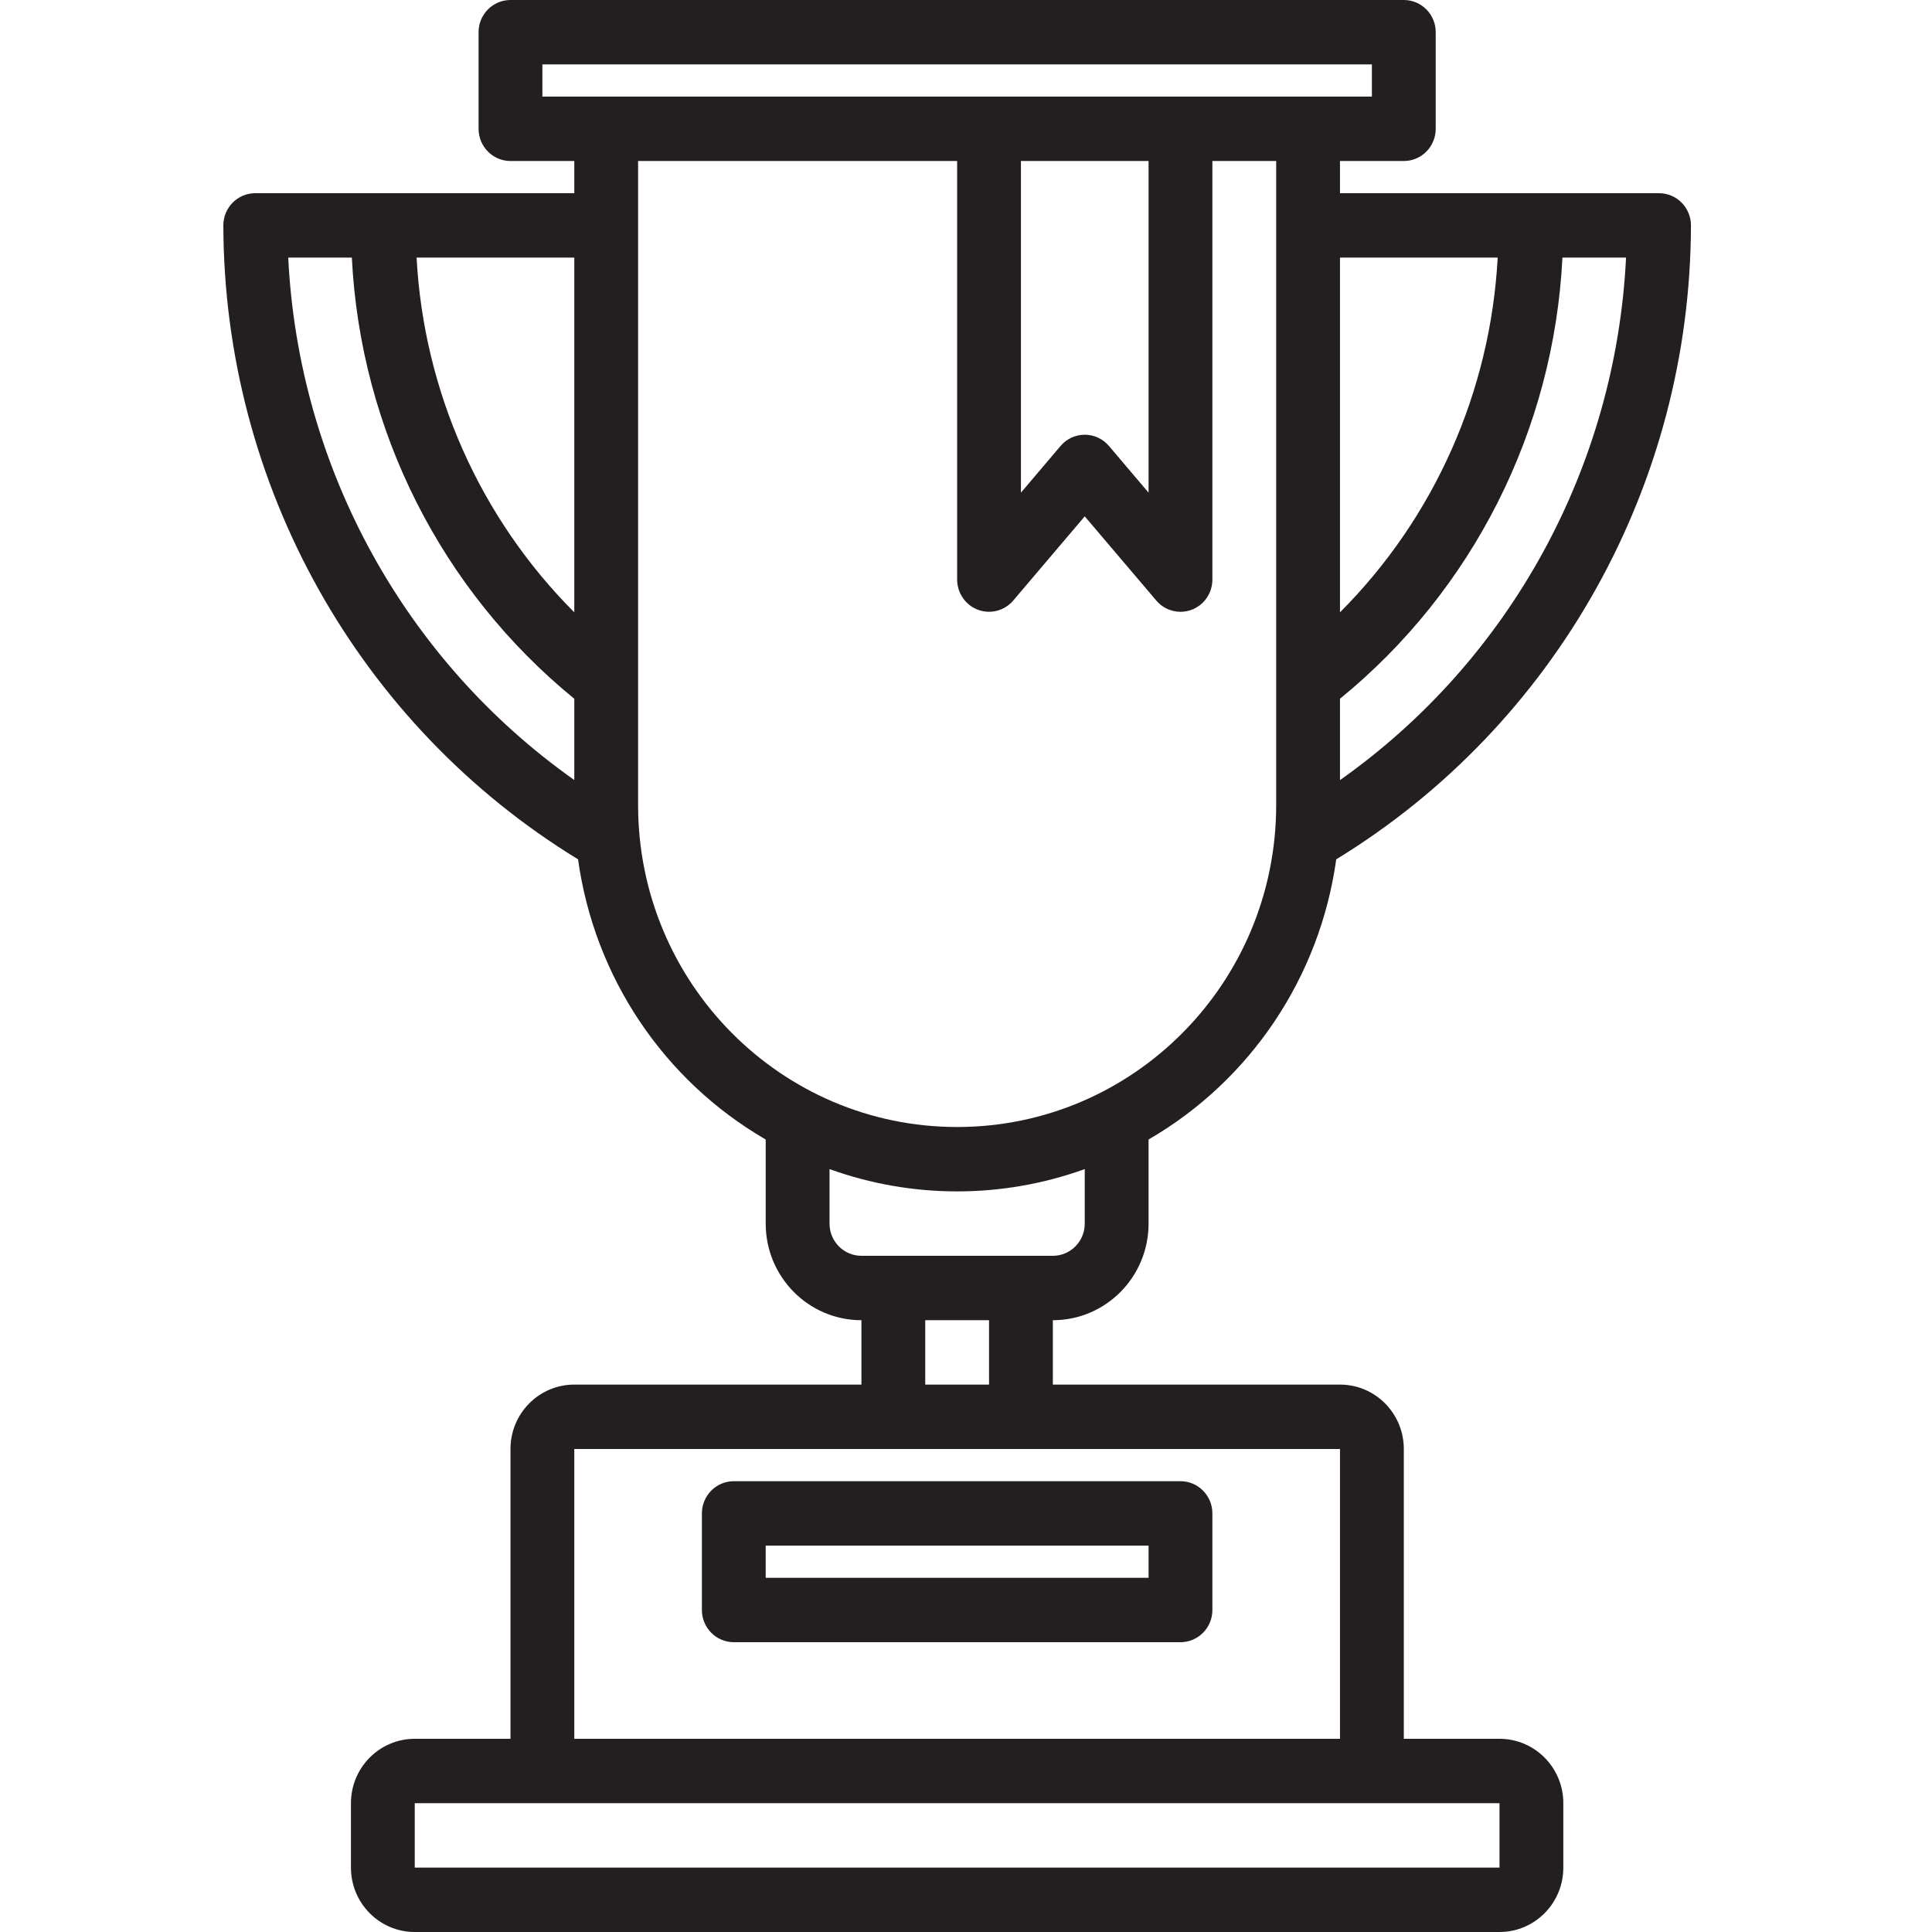 <svg width="80" height="80" viewBox="0 0 80 80" fill="none" xmlns="http://www.w3.org/2000/svg">
<path d="M62.092 72H58.129V60C58.129 58.527 56.946 57.333 55.486 57.333H43.596V54.667C45.785 54.667 47.56 52.876 47.56 50.667V47.184C51.786 44.736 54.655 40.454 55.33 35.584C64.428 30.019 69.995 20.07 70.019 9.333C70.019 8.597 69.427 8 68.697 8H55.486V6.667H58.129C58.858 6.667 59.45 6.07 59.45 5.333V1.333C59.45 0.597 58.858 0 58.129 0H21.138C20.408 0 19.817 0.597 19.817 1.333V5.333C19.817 6.07 20.408 6.667 21.138 6.667H23.78V8H10.569C9.839 8 9.248 8.597 9.248 9.333C9.272 20.07 14.838 30.018 23.936 35.583C24.611 40.454 27.479 44.736 31.706 47.184V50.667C31.706 52.876 33.481 54.667 35.67 54.667V57.333H23.78C22.321 57.333 21.138 58.527 21.138 60V72H17.174C15.715 72 14.532 73.194 14.532 74.667V77.333C14.532 78.806 15.715 80 17.174 80H62.092C63.551 80 64.734 78.806 64.734 77.333V74.667C64.734 73.194 63.551 72 62.092 72ZM55.486 32.303V28.934C60.991 24.444 64.341 17.801 64.697 10.667H67.331C66.906 19.338 62.534 27.324 55.486 32.303ZM62.016 10.667C61.718 16.21 59.392 21.445 55.486 25.355V10.667H62.016ZM22.459 2.667H56.807V4H22.459V2.667ZM42.275 6.667H47.56V20.4L45.92 18.467C45.669 18.171 45.303 18.001 44.917 18.001C44.532 18.001 44.166 18.171 43.915 18.467L42.275 20.4V6.667ZM23.78 25.355C19.875 21.445 17.548 16.21 17.25 10.667H23.78V25.355ZM11.935 10.667H14.569C14.925 17.801 18.275 24.444 23.78 28.934V32.299C16.733 27.321 12.361 19.337 11.935 10.667ZM26.422 33.333V6.667H39.633V24C39.634 24.557 39.978 25.056 40.496 25.249C41.015 25.443 41.597 25.29 41.957 24.866L44.917 21.381L47.878 24.866C48.129 25.163 48.495 25.333 48.881 25.333C49.037 25.333 49.192 25.305 49.34 25.251C49.858 25.057 50.202 24.558 50.202 24V6.667H52.844V33.333C52.844 40.697 46.929 46.667 39.633 46.667C32.337 46.667 26.422 40.697 26.422 33.333ZM34.349 50.667V48.41C37.766 49.641 41.501 49.641 44.917 48.41V50.667C44.917 51.403 44.326 52 43.596 52H35.67C34.94 52 34.349 51.403 34.349 50.667ZM38.312 54.667H40.954V57.333H38.312V54.667ZM23.78 60H55.486V72H23.78V60ZM17.174 77.333V74.667H62.092V77.333H17.174Z" fill="#231F20"/>
<path d="M48.881 61.333H30.385C29.656 61.333 29.064 61.93 29.064 62.667V66.667C29.064 67.403 29.656 68 30.385 68H48.881C49.61 68 50.202 67.403 50.202 66.667V62.667C50.202 61.93 49.61 61.333 48.881 61.333ZM47.56 65.333H31.706V64H47.56V65.333Z" fill="#231F20"/>
</svg>
